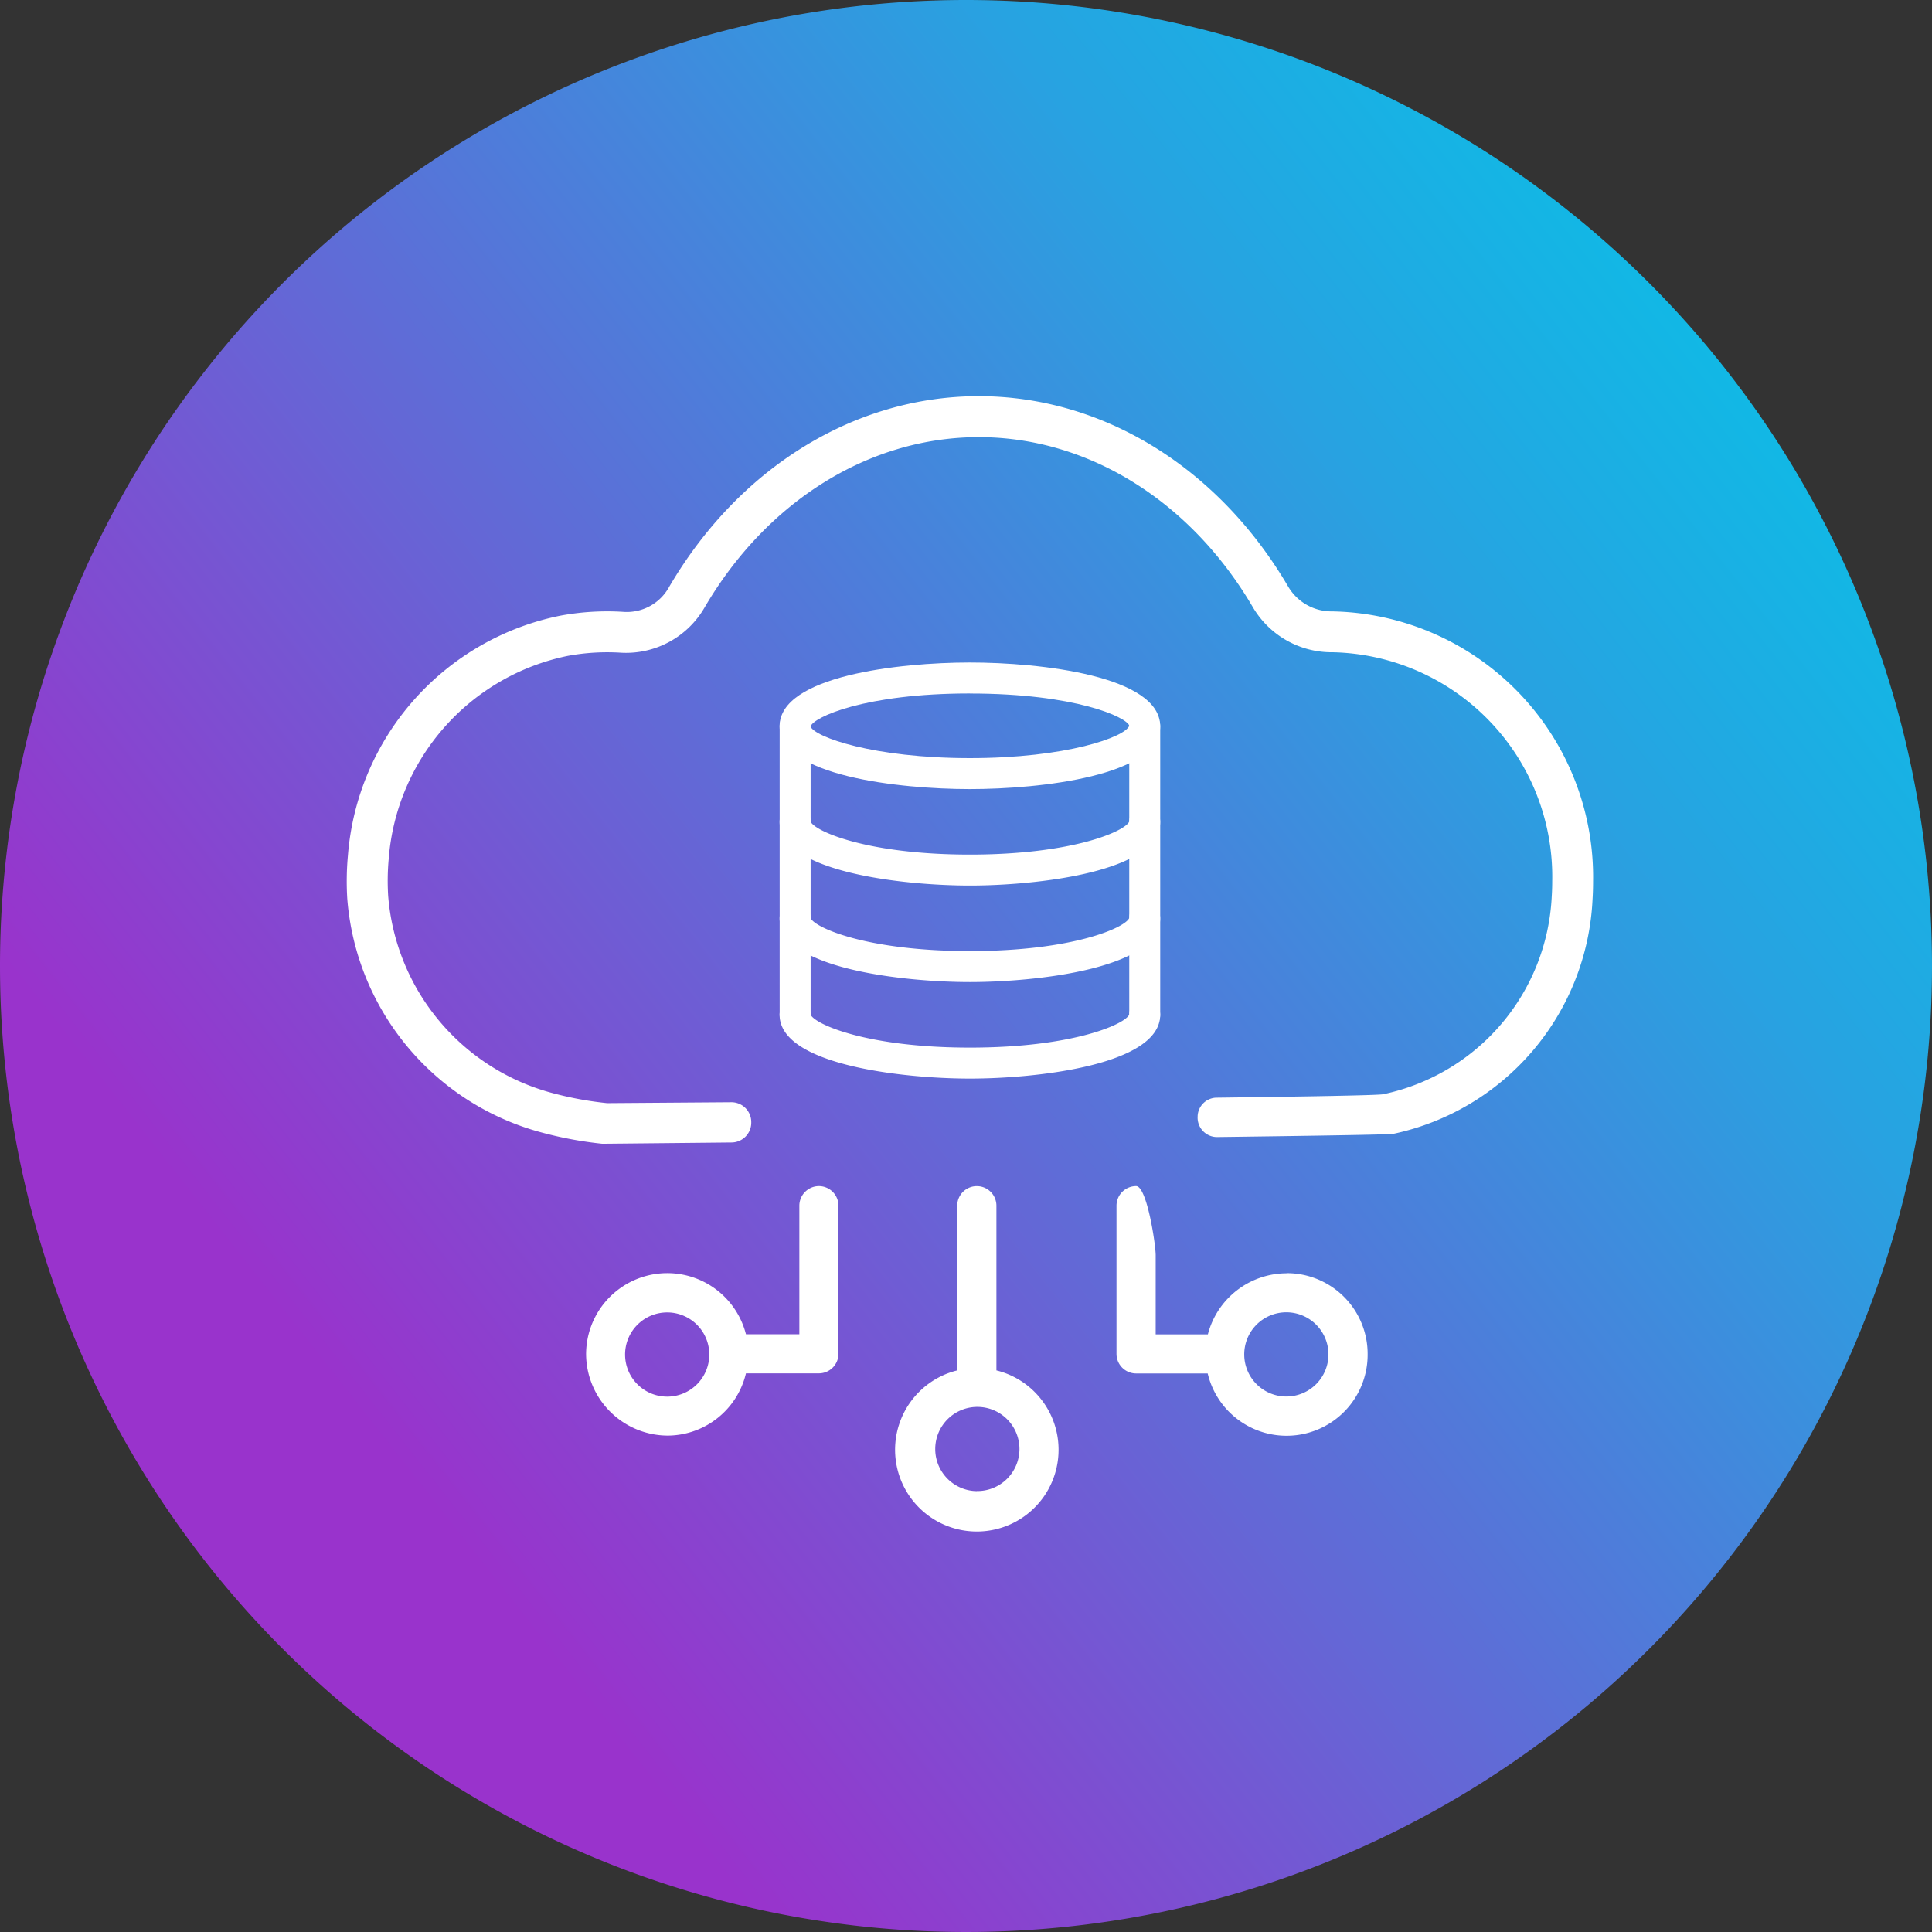 <svg xmlns="http://www.w3.org/2000/svg" xmlns:xlink="http://www.w3.org/1999/xlink" width="78" height="78" viewBox="0 0 78 78">
  <rect x="0" y="0" width="78" height="78" fill="#333333" stroke="none"/>
  <defs>
    <linearGradient id="linear-gradient" x1="0.114" y1="0.636" x2="0.922" gradientUnits="objectBoundingBox">
      <stop offset="0" stop-color="#93c"/>
      <stop offset="0.687" stop-color="#27a3e1"/>
      <stop offset="1" stop-color="#00c9e8"/>
    </linearGradient>
  </defs>
  <g id="Group_3604" data-name="Group 3604" transform="translate(-1327 -391.906)">
    <path id="Path_8118" data-name="Path 8118" d="M39,0A39,39,0,1,1,0,39,39,39,0,0,1,39,0Z" transform="translate(1327 391.906)" fill="url(#linear-gradient)"/>
    <path id="Path_8088" data-name="Path 8088" d="M52.306,67.394a.793.793,0,0,0-.792.792v5.189H49.358a3.278,3.278,0,0,0-6.454.792,3.308,3.308,0,0,0,3.3,3.3,3.266,3.266,0,0,0,3.154-2.513h2.944a.791.791,0,0,0,.791-.791V68.186a.792.792,0,0,0-.791-.792m-6.1,8.5a1.7,1.7,0,1,1,1.676-1.722,1.7,1.7,0,0,1-1.676,1.722m25-4.98a3.294,3.294,0,0,0-3.195,2.466H65.9V70.186c0-.437-.354-2.792-.791-2.792a.792.792,0,0,0-.791.792v5.981a.791.791,0,0,0,.791.791H68a3.273,3.273,0,0,0,6.457-.791A3.261,3.261,0,0,0,71.2,70.909m0,4.98a1.7,1.7,0,1,1,1.675-1.722A1.7,1.7,0,0,1,71.2,75.889m-11.73-1.057V68.186a.791.791,0,1,0-1.582,0v6.649a3.3,3.3,0,1,0,1.582,0m-.791,4.874A1.7,1.7,0,1,1,60.4,78.03a1.7,1.7,0,0,1-1.722,1.676" transform="translate(1307.758 372.398)" fill="#fff"/>
    <path id="Path_8089" data-name="Path 8089" d="M73.024,44.191a2.031,2.031,0,0,1-1.774-1c-2.821-4.814-7.491-7.688-12.493-7.688s-9.677,2.878-12.5,7.7a1.95,1.95,0,0,1-1.825,1.009,10.331,10.331,0,0,0-2.579.154,10.729,10.729,0,0,0-8.563,9.661,11.5,11.5,0,0,0-.028,1.76,10.624,10.624,0,0,0,7.889,9.454,15.607,15.607,0,0,0,2.408.444l5.225-.052a.8.8,0,0,0,.788-.825v-.016a.8.8,0,0,0-.8-.784l-5.019.037a14.038,14.038,0,0,1-2.158-.394,8.973,8.973,0,0,1-6.681-7.966,9.765,9.765,0,0,1,.022-1.509,9.076,9.076,0,0,1,7.22-8.187,8.777,8.777,0,0,1,2.169-.129,3.66,3.66,0,0,0,3.36-1.822c2.521-4.309,6.661-6.881,11.073-6.881s8.548,2.569,11.069,6.871a3.686,3.686,0,0,0,3.223,1.813,9.065,9.065,0,0,1,8.859,9.24c0,.208-.006.413-.019.61a8.58,8.58,0,0,1-6.8,7.993c-.171.043-2.92.093-6.726.14a.776.776,0,0,0-.77.739v.016a.784.784,0,0,0,.788.835c4.055-.053,7-.1,7.119-.131A10.169,10.169,0,0,0,83.538,55.8c.014-.231.021-.471.021-.713A10.73,10.73,0,0,0,73.024,44.191" transform="translate(1307.758 372.398)" fill="#fff"/>
    <path id="Path_8090" data-name="Path 8090" d="M58.4,51.365c-2.854,0-7.683-.535-7.683-2.537,0-2.031,4.829-2.573,7.683-2.573s7.682.542,7.682,2.573c0,2-4.829,2.537-7.682,2.537m0-3.86c-4.24,0-6.321.955-6.434,1.335.169.423,2.53,1.275,6.434,1.275s6.269-.851,6.435-1.308c-.109-.348-2.182-1.3-6.435-1.3" transform="translate(1307.758 372.398)" fill="#fff"/>
    <path id="Path_8091" data-name="Path 8091" d="M58.4,55.26c-2.657,0-7.683-.538-7.683-2.572a.625.625,0,0,1,1.25-.014c.155.386,2.266,1.336,6.433,1.336,4.191,0,6.3-.96,6.435-1.342a.616.616,0,0,1,.623-.616.633.633,0,0,1,.624.636c0,2.034-5.025,2.572-7.682,2.572" transform="translate(1307.758 372.398)" fill="#fff"/>
    <path id="Path_8092" data-name="Path 8092" d="M58.4,59.156c-2.657,0-7.683-.538-7.683-2.573a.625.625,0,0,1,1.25-.013c.155.386,2.264,1.336,6.433,1.336,4.191,0,6.3-.96,6.435-1.343a.615.615,0,0,1,.623-.615.633.633,0,0,1,.624.635c0,2.035-5.025,2.573-7.682,2.573" transform="translate(1307.758 372.398)" fill="#fff"/>
    <path id="Path_8093" data-name="Path 8093" d="M58.4,63.053c-2.657,0-7.683-.538-7.683-2.573a.625.625,0,0,1,1.25-.013c.155.386,2.266,1.336,6.433,1.336,4.191,0,6.3-.961,6.435-1.343a.615.615,0,0,1,.623-.615.633.633,0,0,1,.624.635c0,2.035-5.025,2.573-7.682,2.573" transform="translate(1307.758 372.398)" fill="#fff"/>
    <path id="Path_8094" data-name="Path 8094" d="M51.344,61.1a.625.625,0,0,1-.625-.625V48.828a.625.625,0,0,1,1.25,0V60.48a.625.625,0,0,1-.625.625" transform="translate(1307.758 372.398)" fill="#fff"/>
    <path id="Path_8095" data-name="Path 8095" d="M65.458,61.1a.625.625,0,0,1-.625-.625V48.828a.625.625,0,0,1,1.25,0V60.48a.625.625,0,0,1-.625.625" transform="translate(1307.758 372.398)" fill="#fff"/>
  </g>
</svg>
